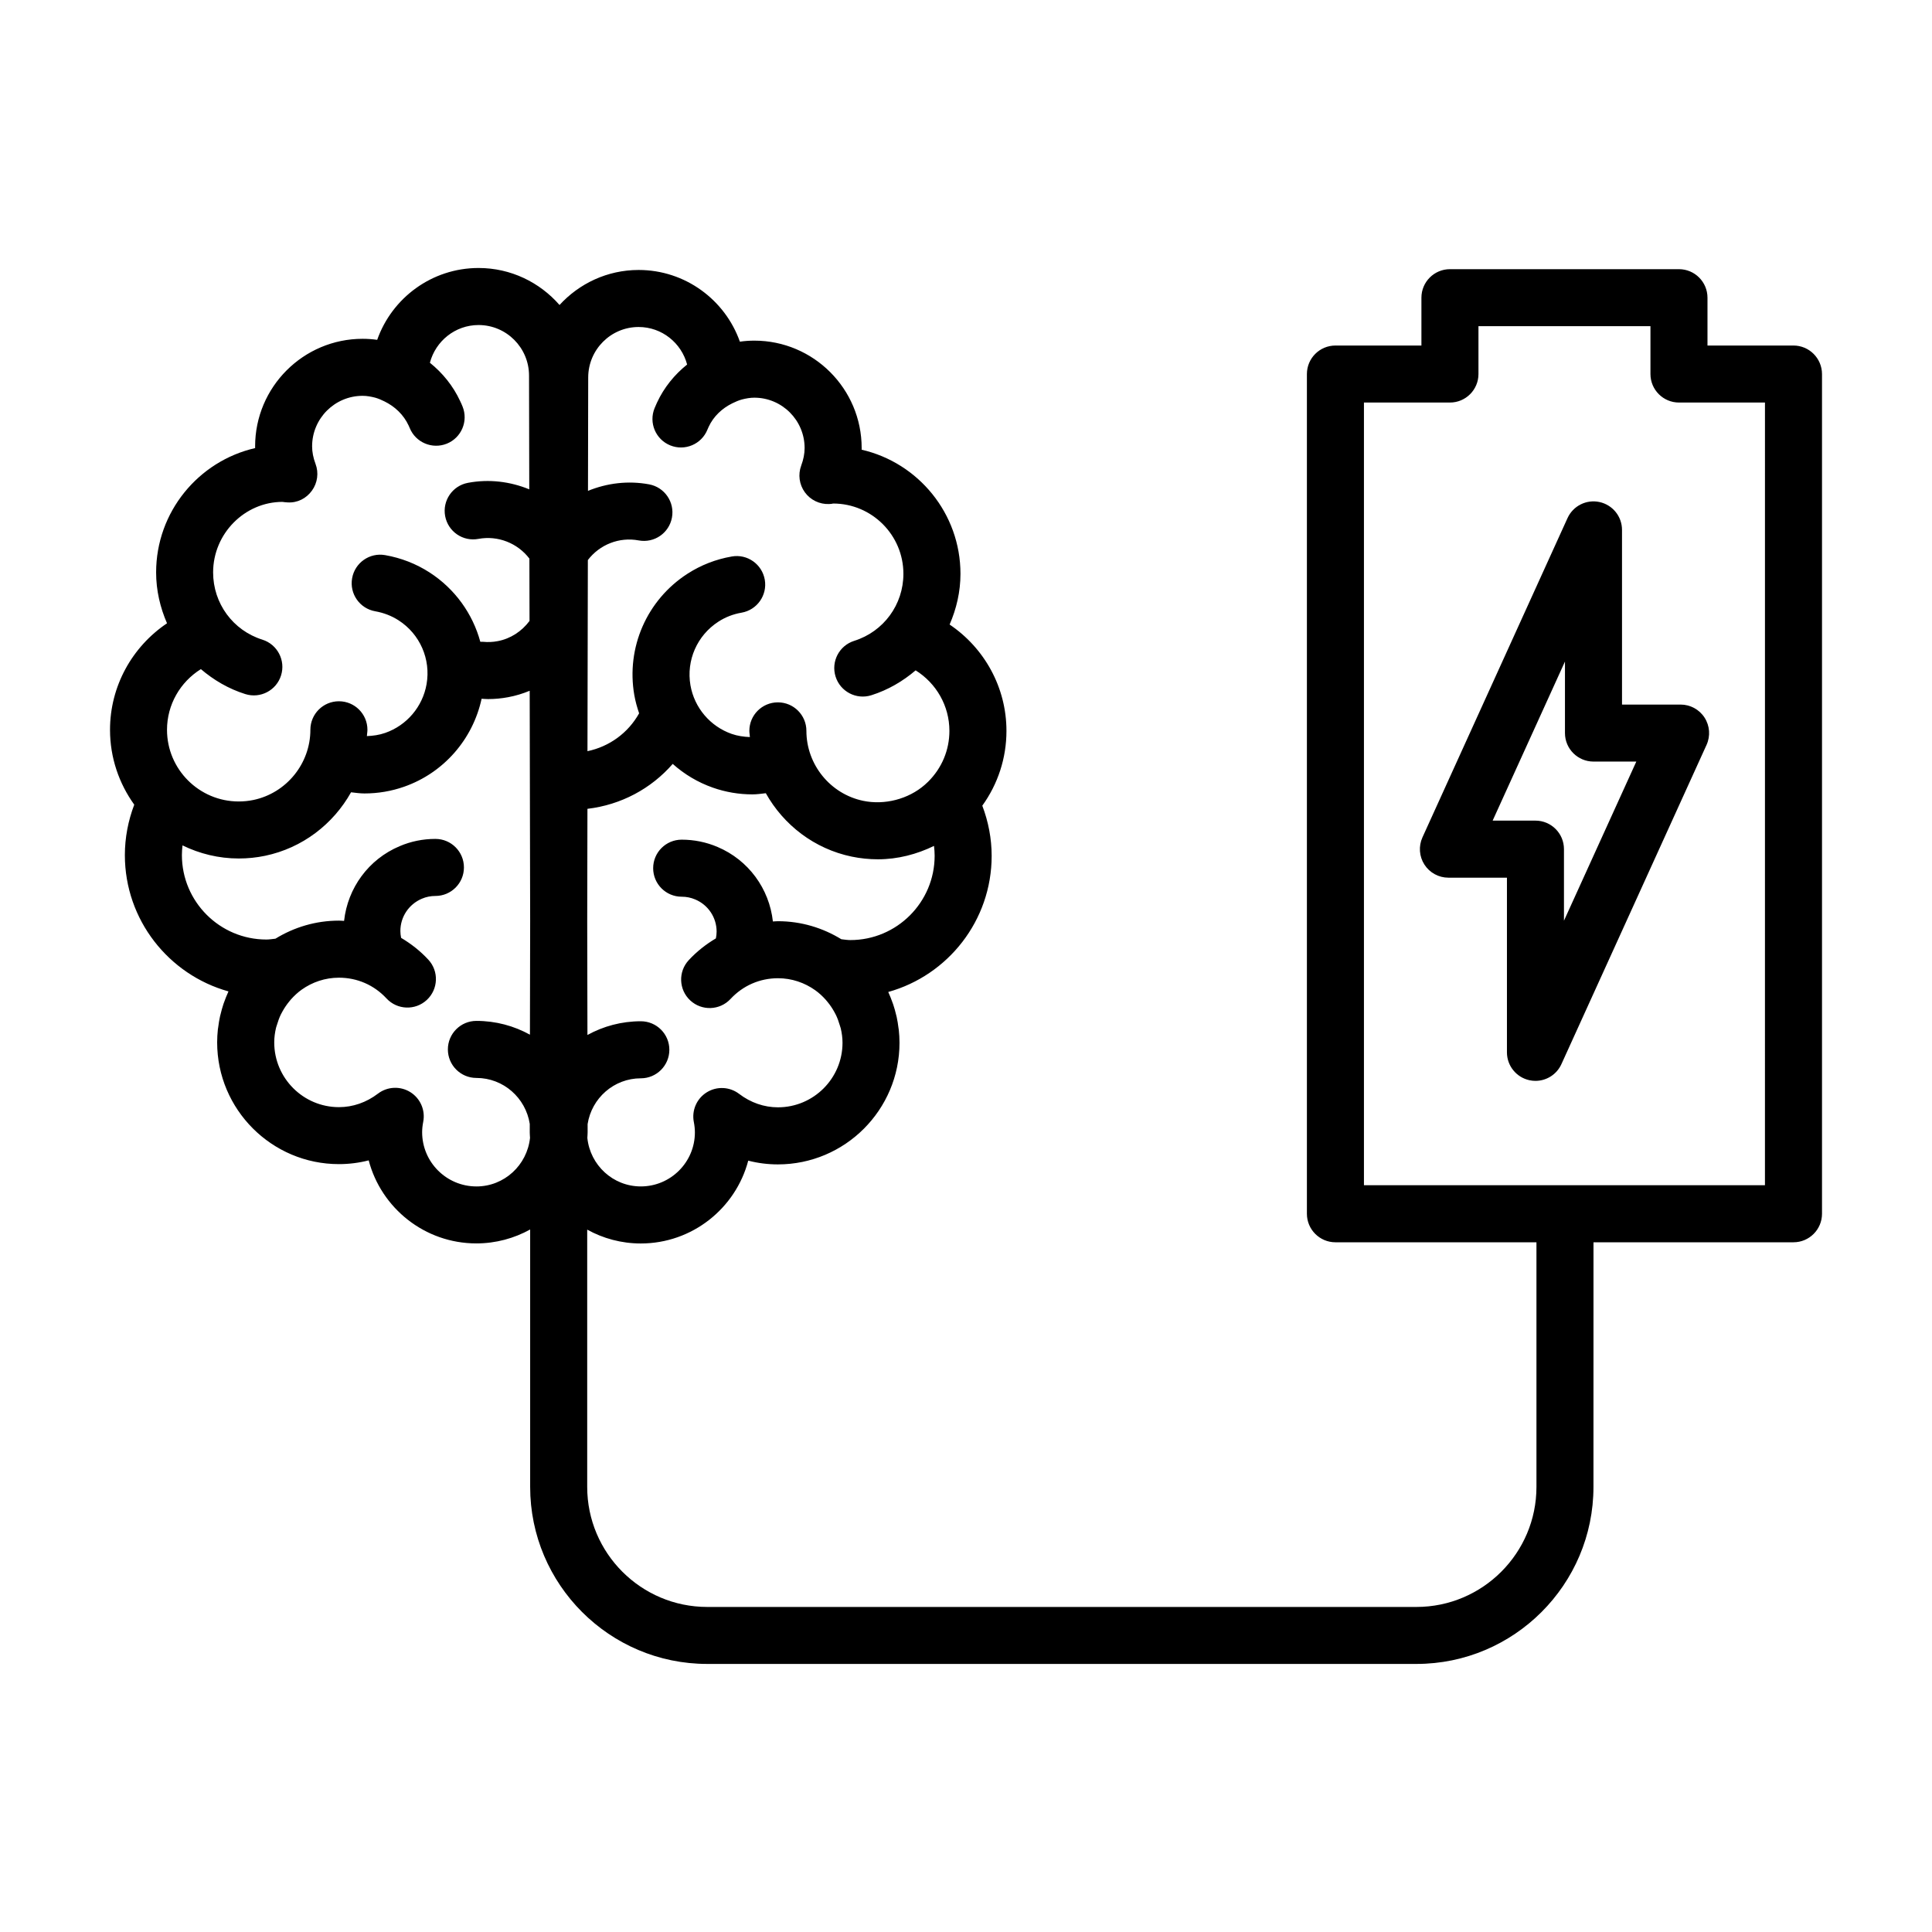 <?xml version="1.0" encoding="UTF-8"?>
<!-- Uploaded to: SVG Repo, www.svgrepo.com, Generator: SVG Repo Mixer Tools -->
<svg fill="#000000" width="800px" height="800px" version="1.1" viewBox="144 144 512 512" xmlns="http://www.w3.org/2000/svg">
 <g>
  <path d="m573.85 284.43c0-3.559-2.481-6.629-5.961-7.387-3.473-0.754-7.008 1.02-8.48 4.258l-38.445 84.609c-1.062 2.336-0.867 5.059 0.523 7.219 1.387 2.16 3.785 3.465 6.352 3.465h15.516v46.289c0 3.559 2.481 6.629 5.961 7.387 0.535 0.117 1.074 0.172 1.602 0.172 2.91 0 5.629-1.691 6.871-4.43l38.465-84.609c1.062-2.336 0.867-5.059-0.523-7.219-1.387-2.16-3.785-3.465-6.352-3.465h-15.527zm3.789 61.398-19.172 42.168v-18.965c0-4.176-3.387-7.559-7.559-7.559h-11.34l19.164-42.16v18.953c0 4.176 3.387 7.559 7.559 7.559z"/>
  <path d="m619.29 235.57h-22.789v-12.676c0-4.176-3.387-7.559-7.559-7.559h-60.691c-4.172 0-7.559 3.379-7.559 7.559v12.676h-22.789c-4.172 0-7.559 3.379-7.559 7.559v222.53c0 4.172 3.387 7.559 7.559 7.559h53.273v64.836c0 17.531-14.27 31.805-31.805 31.805h-187.95c-17.539 0-31.805-14.27-31.805-31.805v-68.188c4.211 2.328 9.055 3.668 14.199 3.668 13.648 0 25.16-9.336 28.477-21.949 2.555 0.66 5.188 0.992 7.863 0.992 17.766 0 32.223-14.453 32.223-32.223 0-1.16-0.07-2.309-0.191-3.441-0.02-0.188-0.059-0.367-0.086-0.555-0.117-0.961-0.273-1.914-0.473-2.848-0.035-0.156-0.086-0.312-0.121-0.473-0.223-0.957-0.484-1.91-0.797-2.836-0.047-0.141-0.105-0.277-0.152-0.418-0.328-0.938-0.691-1.855-1.098-2.75-0.023-0.051-0.039-0.105-0.059-0.152 15.785-4.398 27.398-18.898 27.398-36.062 0-4.566-0.871-9.074-2.481-13.305 4.137-5.742 6.402-12.602 6.402-19.82 0-11.531-5.836-21.957-15.062-28.184 1.805-4.156 2.875-8.68 2.875-13.441 0-16.012-11.203-29.453-26.188-32.891 0-0.152 0.004-0.301 0.004-0.449 0-15.695-12.762-28.457-28.445-28.457-1.285 0-2.562 0.09-3.828 0.273-3.906-11.055-14.461-19-26.832-19-8.297 0-15.758 3.598-20.965 9.281-5.231-5.992-12.898-9.805-21.453-9.805-12.395 0-22.965 7.961-26.867 19.039-1.273-0.18-2.559-0.273-3.856-0.273-15.715 0-28.496 12.785-28.496 28.504 0 0.152 0 0.309 0.004 0.457-15.008 3.445-26.238 16.906-26.238 32.949 0 4.777 1.078 9.316 2.887 13.48-9.25 6.231-15.105 16.68-15.105 28.227 0 7.406 2.402 14.246 6.422 19.844-1.617 4.246-2.488 8.777-2.488 13.355 0 17.199 11.645 31.727 27.457 36.129-0.02 0.047-0.035 0.09-0.055 0.133-0.418 0.918-0.789 1.844-1.125 2.801-0.047 0.133-0.102 0.258-0.141 0.387-0.312 0.938-0.574 1.895-0.805 2.863-0.035 0.156-0.086 0.309-0.117 0.457-0.207 0.945-0.359 1.906-0.48 2.875-0.02 0.176-0.066 0.352-0.086 0.535-0.121 1.137-0.191 2.281-0.191 3.449 0 17.793 14.473 32.273 32.266 32.273 2.684 0 5.336-0.336 7.894-0.996 3.32 12.652 14.852 22.008 28.531 22.008 5.168 0 10.031-1.352 14.258-3.691v68.215c0 25.871 21.051 46.918 46.918 46.918h187.95c25.871 0 46.918-21.051 46.918-46.918l0.008-64.824h53c4.172 0 7.559-3.387 7.559-7.559v-222.53c-0.012-4.172-3.394-7.559-7.566-7.559zm-249.93 157.56c-0.73 0-1.582-0.125-2.402-0.223-4.898-3.008-10.637-4.777-16.793-4.777-0.449 0-0.891 0.051-1.34 0.07-0.961-8.707-6.484-16.281-14.664-19.746-3.008-1.281-6.207-1.934-9.508-1.934-4.176 0-7.559 3.379-7.559 7.559 0 4.176 3.379 7.559 7.559 7.559 1.25 0 2.453 0.242 3.602 0.734 3.438 1.449 5.656 4.797 5.656 8.516 0 0.613-0.082 1.211-0.195 1.797-2.637 1.562-5.074 3.481-7.188 5.758-2.84 3.059-2.664 7.84 0.395 10.68 3.059 2.84 7.84 2.664 10.68-0.395 3.289-3.535 7.754-5.488 12.57-5.488 3.68 0 7.07 1.195 9.863 3.176 1.043 0.742 1.965 1.605 2.801 2.539 0.176 0.191 0.336 0.402 0.504 0.605 0.645 0.785 1.211 1.621 1.703 2.504 0.152 0.273 0.309 0.539 0.441 0.82 0.438 0.891 0.777 1.824 1.055 2.781 0.086 0.289 0.195 0.555 0.266 0.848 0.293 1.25 0.469 2.523 0.469 3.828 0 9.438-7.672 17.109-17.109 17.109-3.672 0-7.234-1.234-10.293-3.566-2.5-1.906-5.91-2.066-8.574-0.406-2.664 1.652-4.031 4.785-3.426 7.871 0.188 0.957 0.281 1.883 0.281 2.75 0 7.894-6.43 14.316-14.328 14.316-7.391 0-13.422-5.648-14.172-12.844 0.023-0.516 0.074-1.008 0.074-1.527v-0.012-0.004l-0.004-2.133c1.066-6.856 6.957-12.133 14.102-12.133 4.176 0 7.559-3.387 7.559-7.559s-3.379-7.559-7.559-7.559c-5.129 0-9.945 1.324-14.148 3.637l-0.059-30.062 0.059-29.871c8.887-1.047 16.863-5.32 22.602-11.906 3.055 2.731 6.644 4.891 10.637 6.293 3.359 1.184 6.918 1.785 10.484 1.785 1.184 0 2.367-0.176 3.551-0.309 4.699 8.414 12.867 14.746 22.758 16.801 2.262 0.469 4.606 0.711 6.957 0.711 5.223 0 10.27-1.316 14.855-3.547 0.105 0.867 0.168 1.742 0.168 2.625-0.004 12.316-10.023 22.328-22.328 22.328zm-56.121-162.47c6.176 0 11.348 4.238 12.855 9.945-3.352 2.684-6.133 6.098-7.992 10.113-0.227 0.484-0.438 0.977-0.641 1.473-1.566 3.871 0.297 8.277 4.168 9.844 3.871 1.566 8.277-0.301 9.844-4.168l0.324-0.742c1.305-2.812 3.582-4.918 6.273-6.242 0.84-0.418 1.684-0.777 2.535-1.012 1.066-0.277 2.168-0.48 3.293-0.48 7.352 0 13.332 5.984 13.332 13.34 0 1.5-0.297 3.023-0.902 4.656-0.883 2.371-0.52 5.031 0.969 7.078 1.484 2.051 3.91 3.215 6.43 3.109 0.465-0.02 0.918-0.07 1.059-0.133 10.273 0 18.625 8.359 18.625 18.625 0 8.172-5.238 15.312-13.035 17.766-3.984 1.254-6.191 5.496-4.938 9.477s5.5 6.195 9.477 4.938c4.445-1.402 8.363-3.719 11.738-6.594 5.461 3.41 8.949 9.391 8.949 16.035 0 5.059-1.969 9.812-5.613 13.453-0.262 0.266-0.535 0.523-0.898 0.832-4.418 3.859-10.707 5.422-16.328 4.258-8.727-1.812-15.059-9.609-15.059-18.539 0-4.176-3.379-7.559-7.559-7.559-4.176 0-7.559 3.379-7.559 7.559 0 0.559 0.117 1.09 0.145 1.641-1.648-0.066-3.273-0.297-4.832-0.84-5.691-1.996-9.875-6.926-10.918-12.863-1.152-6.609 1.75-13.23 7.402-16.879 1.848-1.199 3.914-2 6.137-2.383 4.109-0.711 6.867-4.621 6.156-8.734-0.715-4.109-4.629-6.879-8.734-6.156-4.238 0.734-8.191 2.277-11.754 4.578-10.758 6.934-16.289 19.562-14.086 32.172 0.289 1.652 0.742 3.25 1.273 4.812-2.922 5.219-7.898 8.82-13.688 10.035l0.102-50.652c3.117-4.09 8.312-6.176 13.469-5.203 4.121 0.766 8.051-1.934 8.816-6.039 0.766-4.106-1.941-8.051-6.039-8.816-5.582-1.043-11.18-0.332-16.211 1.723l0.059-30.074c0.02-7.367 6-13.352 13.355-13.352zm-94.387 46.348c0.453 0.066 0.906 0.117 1.379 0.137 2.613 0.156 4.953-1.062 6.438-3.125 1.484-2.055 1.844-4.719 0.945-7.094-0.598-1.586-0.902-3.148-0.902-4.637 0-7.387 6-13.391 13.383-13.391 1.137 0 2.238 0.207 3.316 0.484 0.832 0.23 1.648 0.586 2.465 0.988 2.734 1.34 5.066 3.492 6.422 6.418l0.273 0.621c1.566 3.863 5.977 5.723 9.844 4.168 3.871-1.566 5.734-5.977 4.168-9.844-0.211-0.523-0.438-1.043-0.625-1.414-1.875-4.051-4.672-7.481-8.031-10.184 1.512-5.738 6.699-9.996 12.898-9.996 7.375 0 13.375 6.004 13.375 13.406l0.059 30.137c-5.047-2.07-10.664-2.781-16.258-1.723-4.102 0.77-6.801 4.719-6.031 8.82 0.77 4.102 4.707 6.812 8.82 6.031 5.141-0.953 10.379 1.117 13.504 5.223l0.035 16.523c-2.066 2.762-5.031 4.719-8.449 5.356-1.285 0.246-2.586 0.301-3.871 0.172-0.242-0.02-0.48 0.004-0.719 0.004-2.019-7.426-6.711-14.031-13.473-18.395-3.566-2.293-7.523-3.836-11.754-4.578-4.098-0.734-8.031 2.019-8.75 6.133-0.727 4.109 2.019 8.031 6.133 8.75 2.242 0.398 4.328 1.203 6.188 2.402 5.664 3.652 8.57 10.293 7.41 16.922-1.043 5.961-5.234 10.906-10.953 12.906-1.566 0.551-3.211 0.785-4.863 0.848 0.031-0.562 0.145-1.102 0.145-1.672 0-4.176-3.379-7.559-7.559-7.559-4.176 0-7.559 3.379-7.559 7.559 0 8.953-6.352 16.777-15.109 18.602-1.25 0.258-2.555 0.395-3.883 0.395-10.48 0-19.004-8.52-19.004-18.992 0-6.66 3.496-12.664 8.977-16.082 3.387 2.887 7.309 5.215 11.77 6.613 3.988 1.254 8.227-0.961 9.477-4.941 1.25-3.981-0.961-8.223-4.941-9.477-7.812-2.453-13.062-9.617-13.062-17.824 0.004-10.301 8.387-18.684 18.375-18.691zm51.398 181.41c-7.926 0-14.379-6.445-14.379-14.367 0-0.867 0.098-1.797 0.289-2.769 0.598-3.078-0.766-6.203-3.43-7.863-2.66-1.648-6.07-1.496-8.566 0.406-3.078 2.344-6.656 3.582-10.34 3.582-9.457 0-17.148-7.699-17.148-17.16 0-1.305 0.176-2.59 0.469-3.84 0.066-0.293 0.18-0.559 0.262-0.84 0.281-0.961 0.621-1.906 1.062-2.805 0.137-0.277 0.289-0.539 0.438-0.805 0.5-0.891 1.074-1.738 1.727-2.535 0.16-0.195 0.316-0.398 0.484-0.586 0.852-0.945 1.785-1.824 2.84-2.574 2.797-1.98 6.188-3.164 9.863-3.164 4.84 0 9.316 1.949 12.602 5.496 2.836 3.062 7.617 3.246 10.68 0.406 3.059-2.836 3.246-7.617 0.406-10.68-2.121-2.293-4.566-4.211-7.211-5.777-0.117-0.594-0.195-1.195-0.195-1.812 0-3.738 2.223-7.094 5.707-8.566 1.125-0.484 2.324-0.727 3.578-0.727 4.176 0 7.559-3.379 7.559-7.559 0-4.176-3.379-7.559-7.559-7.559-3.316 0-6.523 0.656-9.496 1.934-8.219 3.465-13.75 11.07-14.707 19.793-0.453-0.02-0.906-0.07-1.367-0.07-6.172 0-11.922 1.773-16.82 4.785-0.828 0.098-1.676 0.223-2.41 0.223-12.344 0-22.383-10.039-22.383-22.379 0-0.863 0.066-1.719 0.16-2.57 4.516 2.203 9.559 3.473 14.906 3.473 2.363 0 4.711-0.238 6.969-0.711 9.906-2.062 18.082-8.41 22.793-16.832 1.184 0.133 2.367 0.309 3.559 0.309 3.57 0 7.133-0.598 10.504-1.785 10.465-3.664 18.199-12.539 20.535-23.312 0.574 0.031 1.145 0.086 1.719 0.086 1.777 0 3.562-0.168 5.324-0.5 1.977-0.367 3.879-0.945 5.699-1.703l0.125 61.156-0.059 29.988c-4.211-2.328-9.043-3.656-14.188-3.656-4.176 0-7.559 3.387-7.559 7.559s3.379 7.559 7.559 7.559c7.168 0 13.074 5.301 14.141 12.184l-0.004 2.227v0.004 0.012c0 0.492 0.051 0.973 0.074 1.457-0.766 7.215-6.812 12.871-14.211 12.871zm341.48-0.32h-106.27v-207.42h22.789c4.172 0 7.559-3.379 7.559-7.559v-12.676h45.578v12.676c0 4.176 3.387 7.559 7.559 7.559h22.789z"/>
 </g>
</svg>
